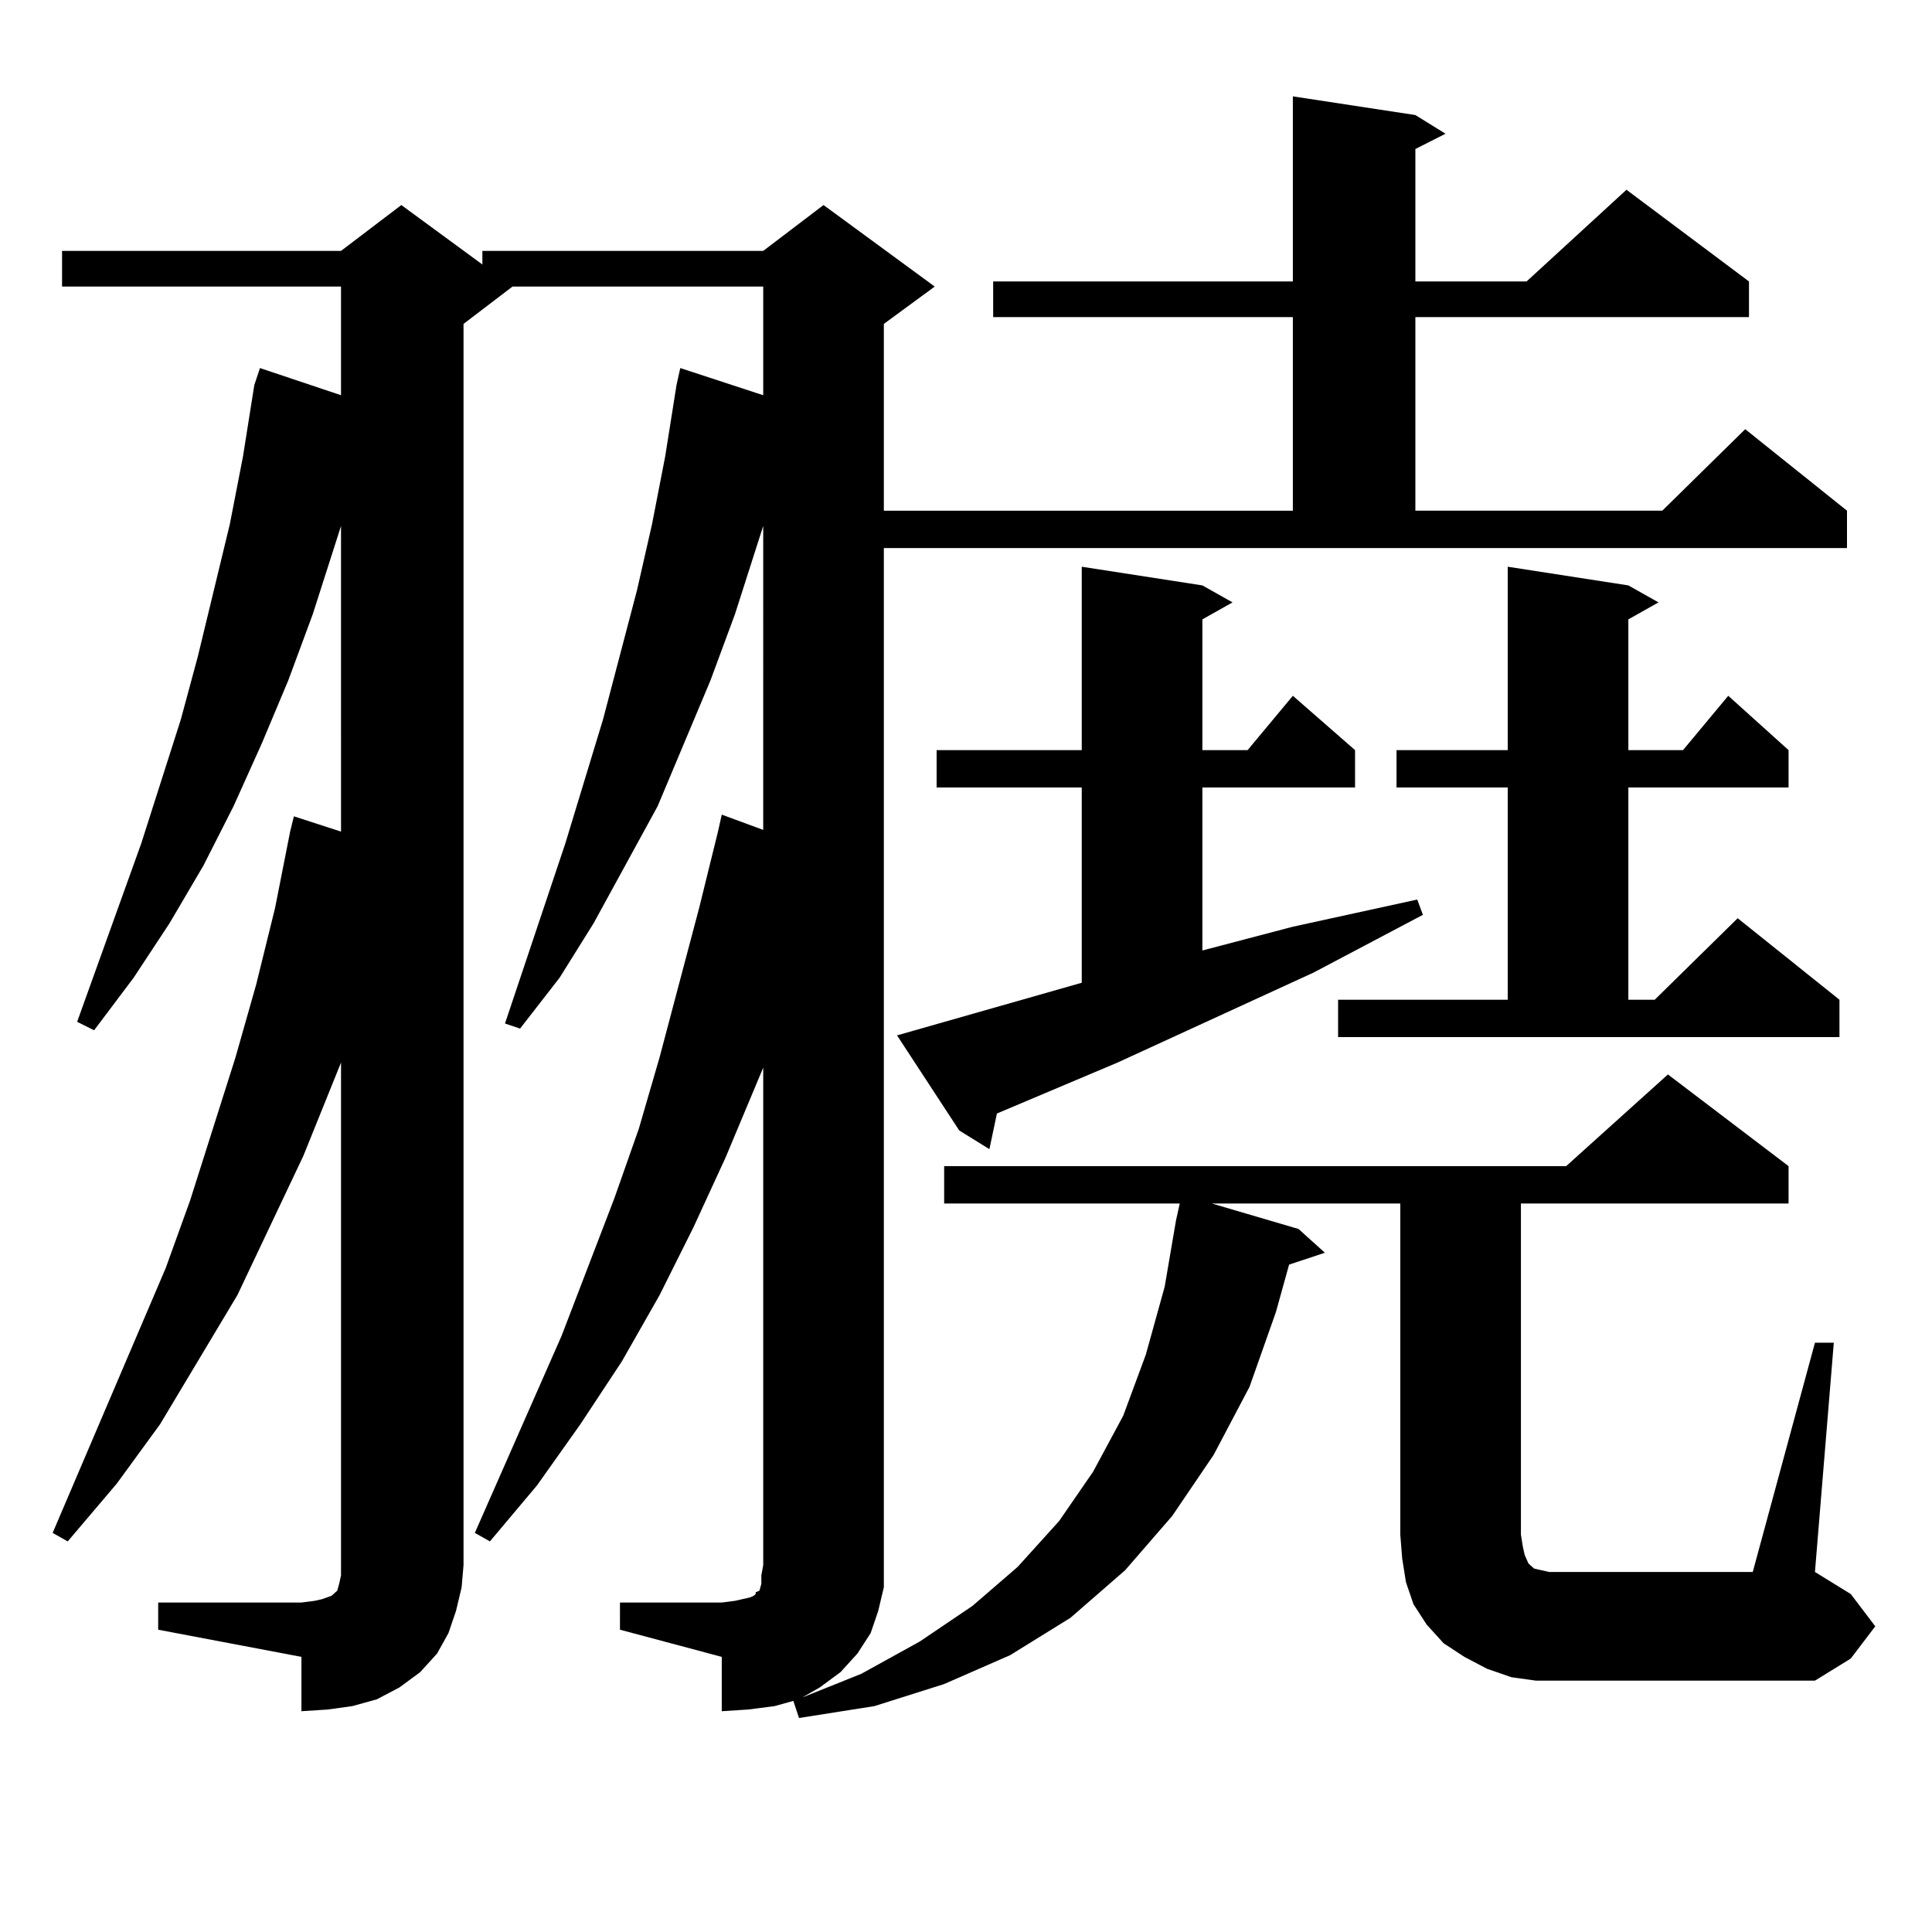 <?xml version="1.0" encoding="utf-8"?>
<!-- Generator: Adobe Illustrator 16.0.0, SVG Export Plug-In . SVG Version: 6.00 Build 0)  -->
<!DOCTYPE svg PUBLIC "-//W3C//DTD SVG 1.1//EN" "http://www.w3.org/Graphics/SVG/1.1/DTD/svg11.dtd">
<svg version="1.1" id="图层_1" xmlns="http://www.w3.org/2000/svg" xmlns:xlink="http://www.w3.org/1999/xlink" x="0px" y="0px"
	 width="1000px" height="1000px" viewBox="0 0 1000 1000" enable-background="new 0 0 1000 1000" xml:space="preserve">
<path d="M320.895,829.469h52.682l6.829-0.879l3.902-0.879l3.902-0.879l1.951-0.879l0.976-0.879v-0.879l1.951-0.879l0.976-3.516
	v-4.395l0.976-5.273v-257.52l-19.512,46.582l-16.585,36.035l-17.561,35.156l-19.512,34.277l-21.463,32.52l-22.438,31.641
	l-24.39,29.004l-7.805-4.395l44.877-101.953l27.316-71.191l12.683-36.035l10.731-36.914l20.487-77.344l9.756-39.551l1.951-8.789
	l21.463,7.91V272.242l-14.634,45.703l-12.683,34.277l-27.316,65.039l-33.17,60.645l-17.561,28.125l-20.487,26.367l-7.805-2.637
	l31.219-93.164l19.512-64.16l17.561-66.797l7.805-34.277l6.829-35.156l5.854-36.914l1.951-8.789l42.926,14.063v-56.25H265.286
	l-25.365,19.336v642.48l-0.976,11.426l-2.927,12.305l-3.902,11.426l-5.854,10.547l-8.78,9.668l-10.731,7.91l-11.707,6.152
	l-12.683,3.516l-12.683,1.758l-13.658,0.879v-28.125l-74.145-14.063v-14.063h74.145l6.829-0.879l3.902-0.879l4.878-1.758
	l0.976-0.879l0.976-0.879l0.976-0.879l0.976-3.516l0.976-4.395v-265.43l-19.512,48.34l-34.146,72.07l-39.999,66.797l-22.438,30.762
	l-25.365,29.883l-7.805-4.395l58.535-137.109l12.683-35.156l23.414-73.828l10.731-37.793l9.756-39.551l7.805-39.551l1.951-7.91
	l24.39,7.91V272.242l-14.634,45.703l-12.683,34.277l-13.658,32.52l-14.634,32.52l-15.609,30.762l-17.561,29.883l-18.536,28.125
	l-20.487,27.246l-8.78-4.395l33.17-92.285l20.487-64.16l8.78-32.52l16.585-68.555l6.829-35.156l5.854-36.914l2.927-8.789
	l41.95,14.063v-56.25H32.121v-18.457h144.387l31.219-23.73l41.95,30.762v-7.031h145.362l31.219-23.73l57.56,42.188l-26.341,19.336
	v96.68h211.702V164.137H514.061V145.68h155.118V49.879l63.413,9.668l15.609,9.668l-15.609,7.91v68.555h57.56l51.706-47.461
	l63.413,47.461v18.457H732.592v100.195h127.802l42.926-42.188l52.682,42.188v19.336H457.477v526.465v11.426l-2.927,12.305
	l-3.902,11.426l-6.829,10.547l-8.78,9.668l-10.731,7.91l-10.731,6.152l-12.683,3.516l-13.658,1.758l-13.658,0.879v-28.125
	l-52.682-14.063V829.469z M939.416,694.996h9.756l-9.756,118.652l18.536,11.426l12.683,16.699l-12.683,16.699l-18.536,11.426
	H808.688h-13.658l-12.683-1.758l-12.683-4.395l-11.707-6.152l-10.731-7.031l-8.78-9.668l-6.829-10.547l-3.902-11.426l-1.951-12.305
	l-0.976-12.305V622.926h-97.559l44.877,13.184l13.658,12.305l-18.536,6.152l-6.829,24.609l-13.658,38.672l-18.536,35.156
	l-21.463,31.641l-24.39,28.125l-28.292,24.609l-31.219,19.336l-34.146,14.941l-36.097,11.426l-39.023,6.152l-2.927-8.789
	l35.121-14.063l30.243-16.699l27.316-18.457l23.414-20.215l21.463-23.73l17.561-25.488l15.609-29.004l11.707-31.641l9.756-35.156
	l5.854-34.277l1.951-8.789H488.695V603.59h321.943l52.682-47.461l62.438,47.461v19.336H787.225v171.387l0.976,6.152l0.976,4.395
	l1.951,4.395l0.976,0.879l0.976,0.879l0.976,0.879l3.902,0.879l3.902,0.879h105.363L939.416,694.996z M559.913,508.668V407.594
	h-75.12v-19.336h75.12v-94.922l62.438,9.668l15.609,8.789l-15.609,8.789v67.676h23.414l23.414-28.125l32.194,28.125v19.336h-79.022
	v84.375l46.828-12.305l64.389-14.063l2.927,7.91l-56.584,29.883l-101.461,46.582l-62.438,26.367l-3.902,18.457l-15.609-9.668
	l-32.194-49.219L559.913,508.668z M692.593,517.457h87.803V407.594h-57.56v-19.336h57.56v-94.922l62.438,9.668l15.609,8.789
	l-15.609,8.789v67.676h28.292l23.414-28.125l31.219,28.125v19.336h-82.925v109.863h13.658l42.926-42.188l52.682,42.188v19.336
	H692.593V517.457z"/>
</svg>
